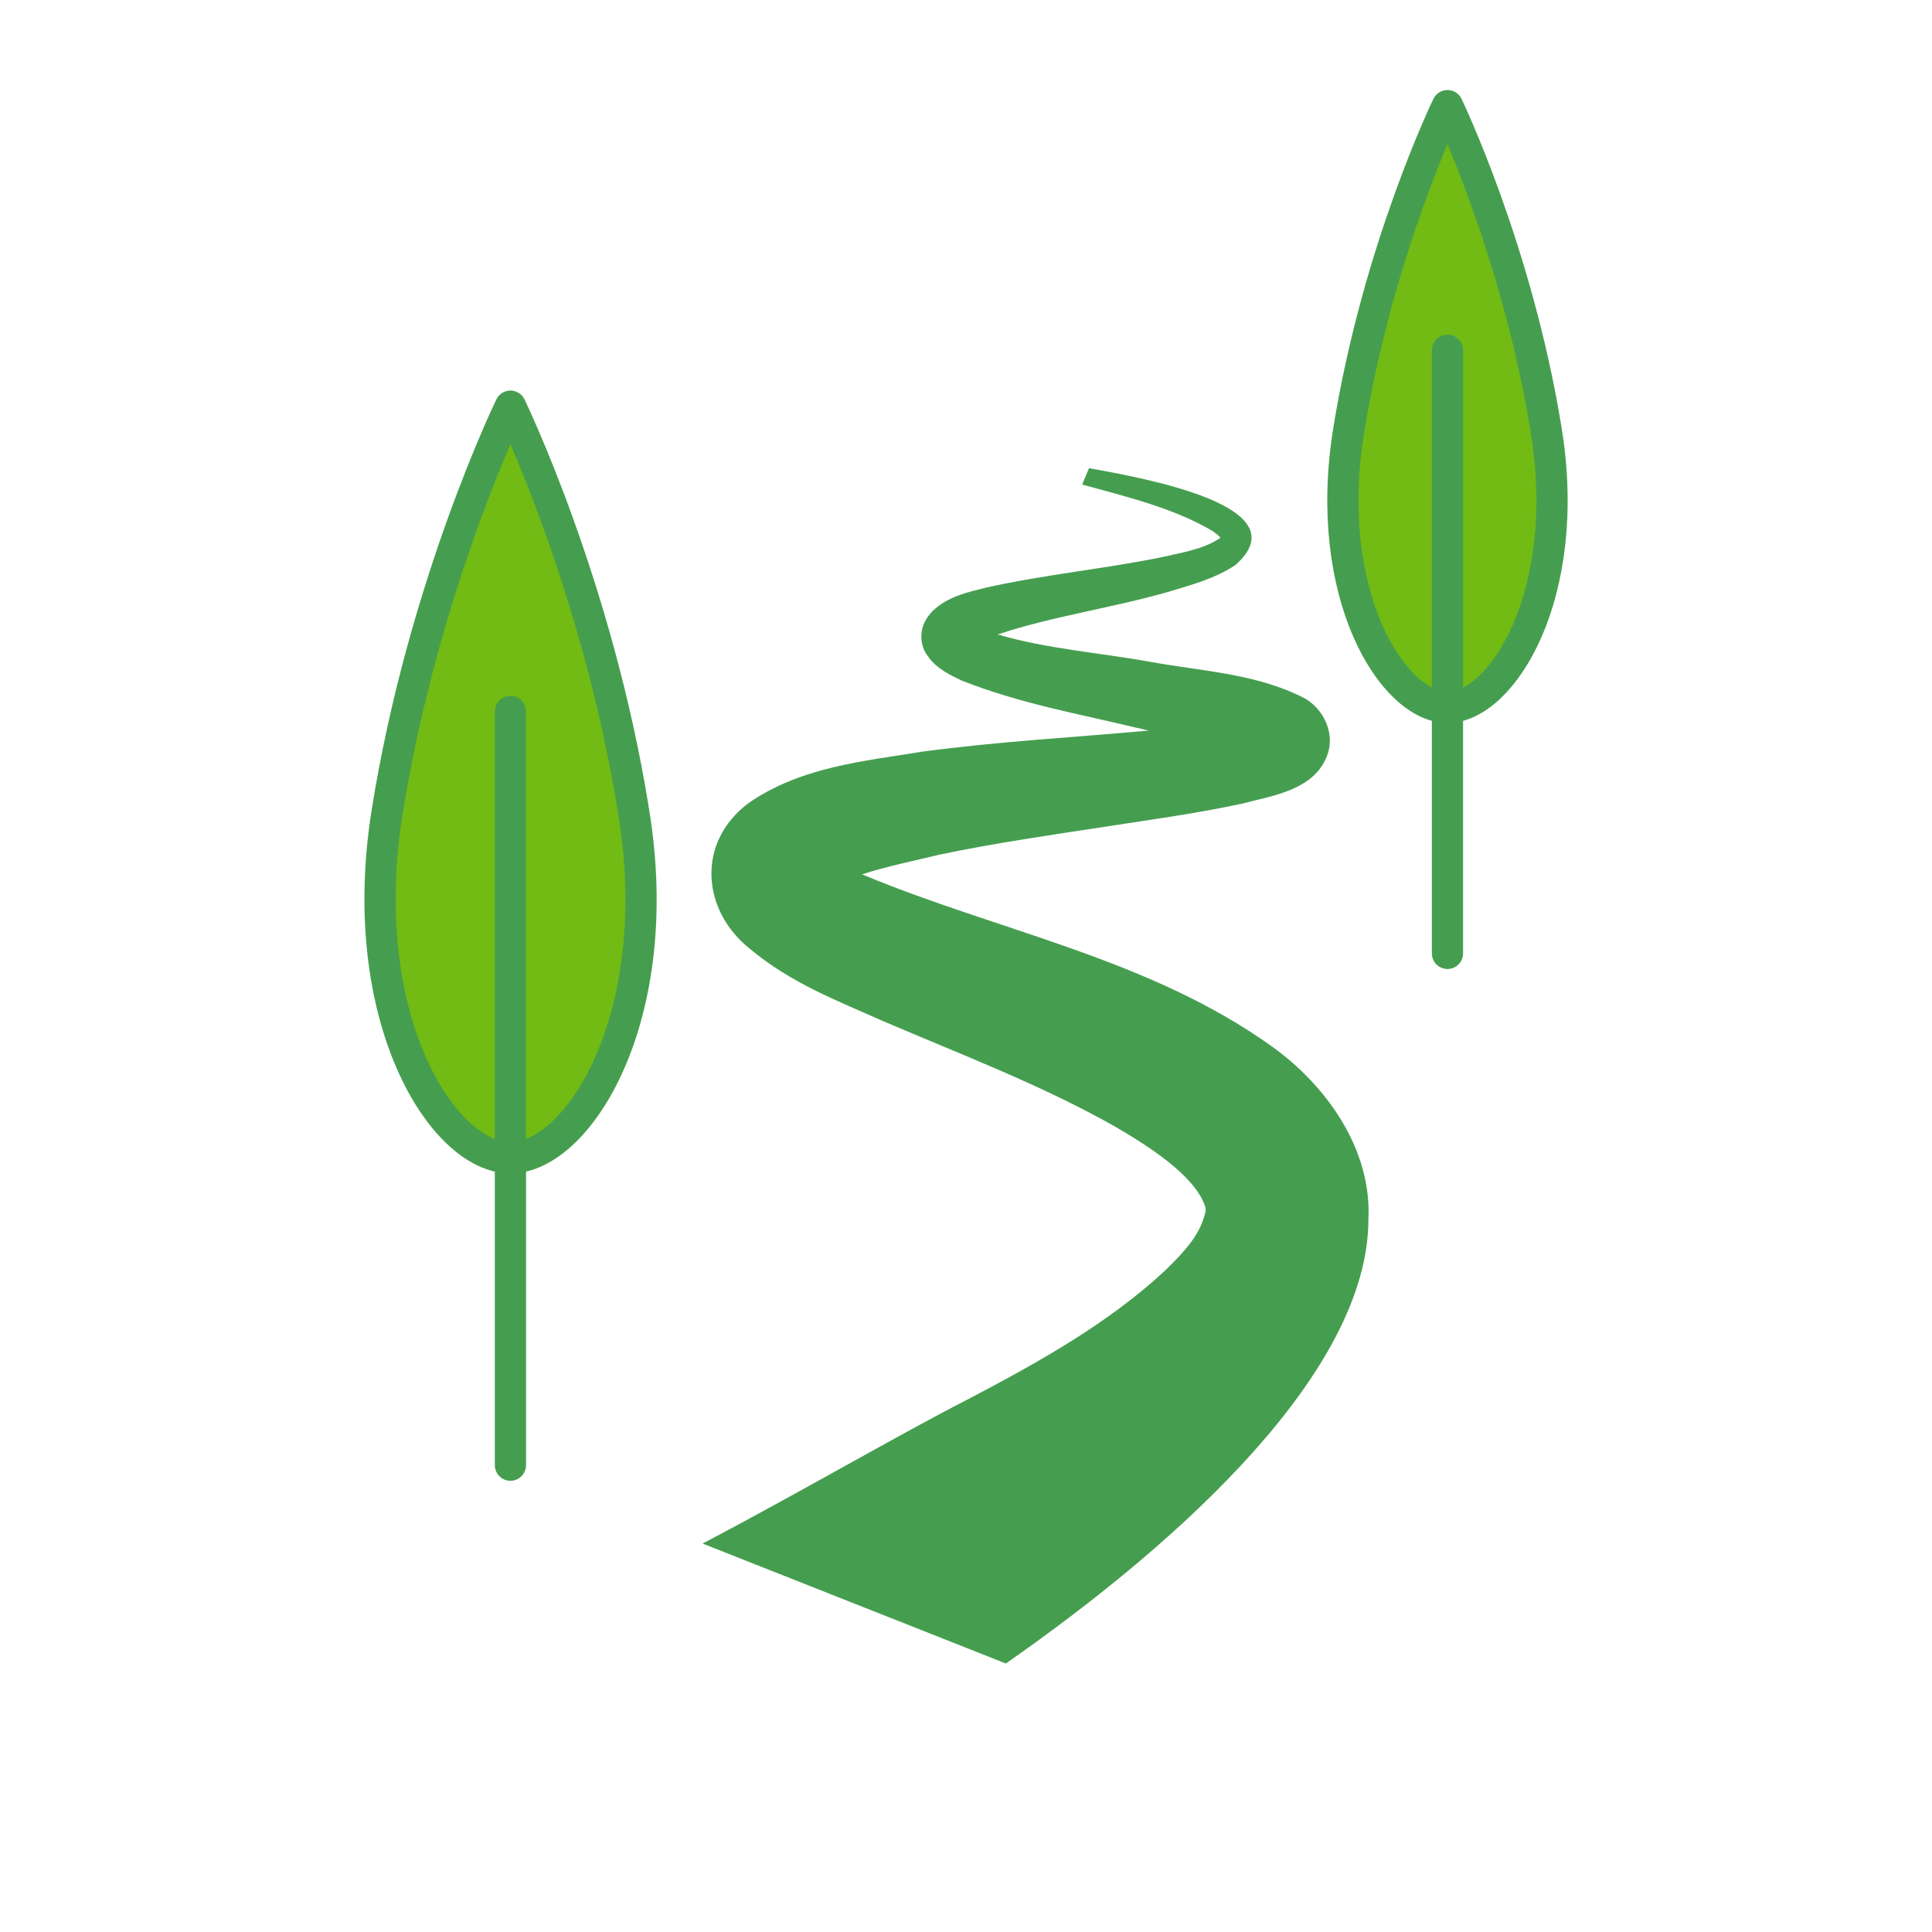 <?xml version="1.0" encoding="UTF-8"?>
<!-- Generator: Adobe Illustrator 27.1.1, SVG Export Plug-In . SVG Version: 6.00 Build 0)  -->
<svg xmlns="http://www.w3.org/2000/svg" xmlns:xlink="http://www.w3.org/1999/xlink" version="1.1" id="Ebene_1" x="0px" y="0px" viewBox="0 0 283.5 283.5" style="enable-background:new 0 0 283.5 283.5;" xml:space="preserve">
<style type="text/css">
	.st0{fill:#72BA14;stroke:#459E4F;stroke-width:4.579;stroke-linecap:round;stroke-miterlimit:10;}
	.st1{fill:none;stroke:#459E4F;stroke-width:4.579;stroke-linecap:round;stroke-miterlimit:10;}
	.st2{fill:#459E4F;}
</style>
<g id="piktogramme">
	<path class="st0" d="M74.9,59.6c0,0-12.8,26.3-18.1,59.6c-4.8,30.1,8.1,50.7,18.1,50.7s23-20.7,18.1-50.7   C87.7,85.9,74.9,59.6,74.9,59.6"></path>
	<line class="st1" x1="74.9" y1="104.4" x2="74.9" y2="215"></line>
	<path class="st0" d="M212.4,15.5c0,0-10.2,21-14.5,47.7c-3.9,24.1,6.5,40.6,14.5,40.6s18.4-16.5,14.5-40.6   C222.6,36.6,212.4,15.5,212.4,15.5"></path>
	<line class="st1" x1="212.4" y1="51.4" x2="212.4" y2="139.9"></line>
	<path class="st2" d="M186.7,153.6c-18.1-13-40.4-17-60.2-25.3c3.7-1.2,7.7-2,11.4-2.9c8.1-1.7,16.5-2.9,25-4.2   c6.5-1,13-1.9,19.5-3.3c4.5-1.2,10.8-2,12.5-7.5c0.9-3.1-0.8-6.4-3.4-7.9c-7.1-3.7-15.2-4-22.8-5.4c-7.2-1.3-15.2-1.9-22.3-4   c8.1-2.7,16.9-3.9,25.2-6.3c3.3-1,6.7-1.9,9.7-3.9c9.7-8.6-13.2-12.7-21.5-14.2l-1,2.4c6.5,1.8,13.3,3.4,19.1,6.8   c0.4,0.3,0.7,0.5,1,0.8c0.1,0.1,0.1,0.1,0.2,0.2c-2.4,1.7-5.8,2.2-8.8,2.9c-8.5,1.7-16.9,2.5-25.5,4.4c-2.8,0.7-5.7,1.3-8,3.5   c-0.9,1-1.6,2.1-1.6,3.7c0,1.2,0.4,2.2,0.9,2.8c1.2,1.9,3.6,3,5.1,3.7c8.7,3.4,16.9,4.8,25.6,6.9c0.6,0.1,1.2,0.3,1.8,0.4   c-11,1-22.1,1.6-33.3,3.1c-8.5,1.4-17.7,2.2-25.4,7.5c-7.8,5.8-6.9,15.8,0.1,21.4c6.1,5.1,12.8,7.6,19.5,10.6   c11.9,5.1,23.3,9.4,34.1,15.5c4.8,2.8,11.6,7.1,13.2,11.6c0.2,0.6,0.1,0.9,0,1.3c-0.8,3-2.8,5.3-5.9,8.3   c-8.3,7.7-18.5,13.4-29,18.9c-9.6,4.9-24.9,13.8-38.8,21.1l44.5,17.6c26.1-18.2,53.2-43.1,53.2-65.2   C201.3,168.5,194.5,159.2,186.7,153.6L186.7,153.6z"></path>
</g>
</svg>

